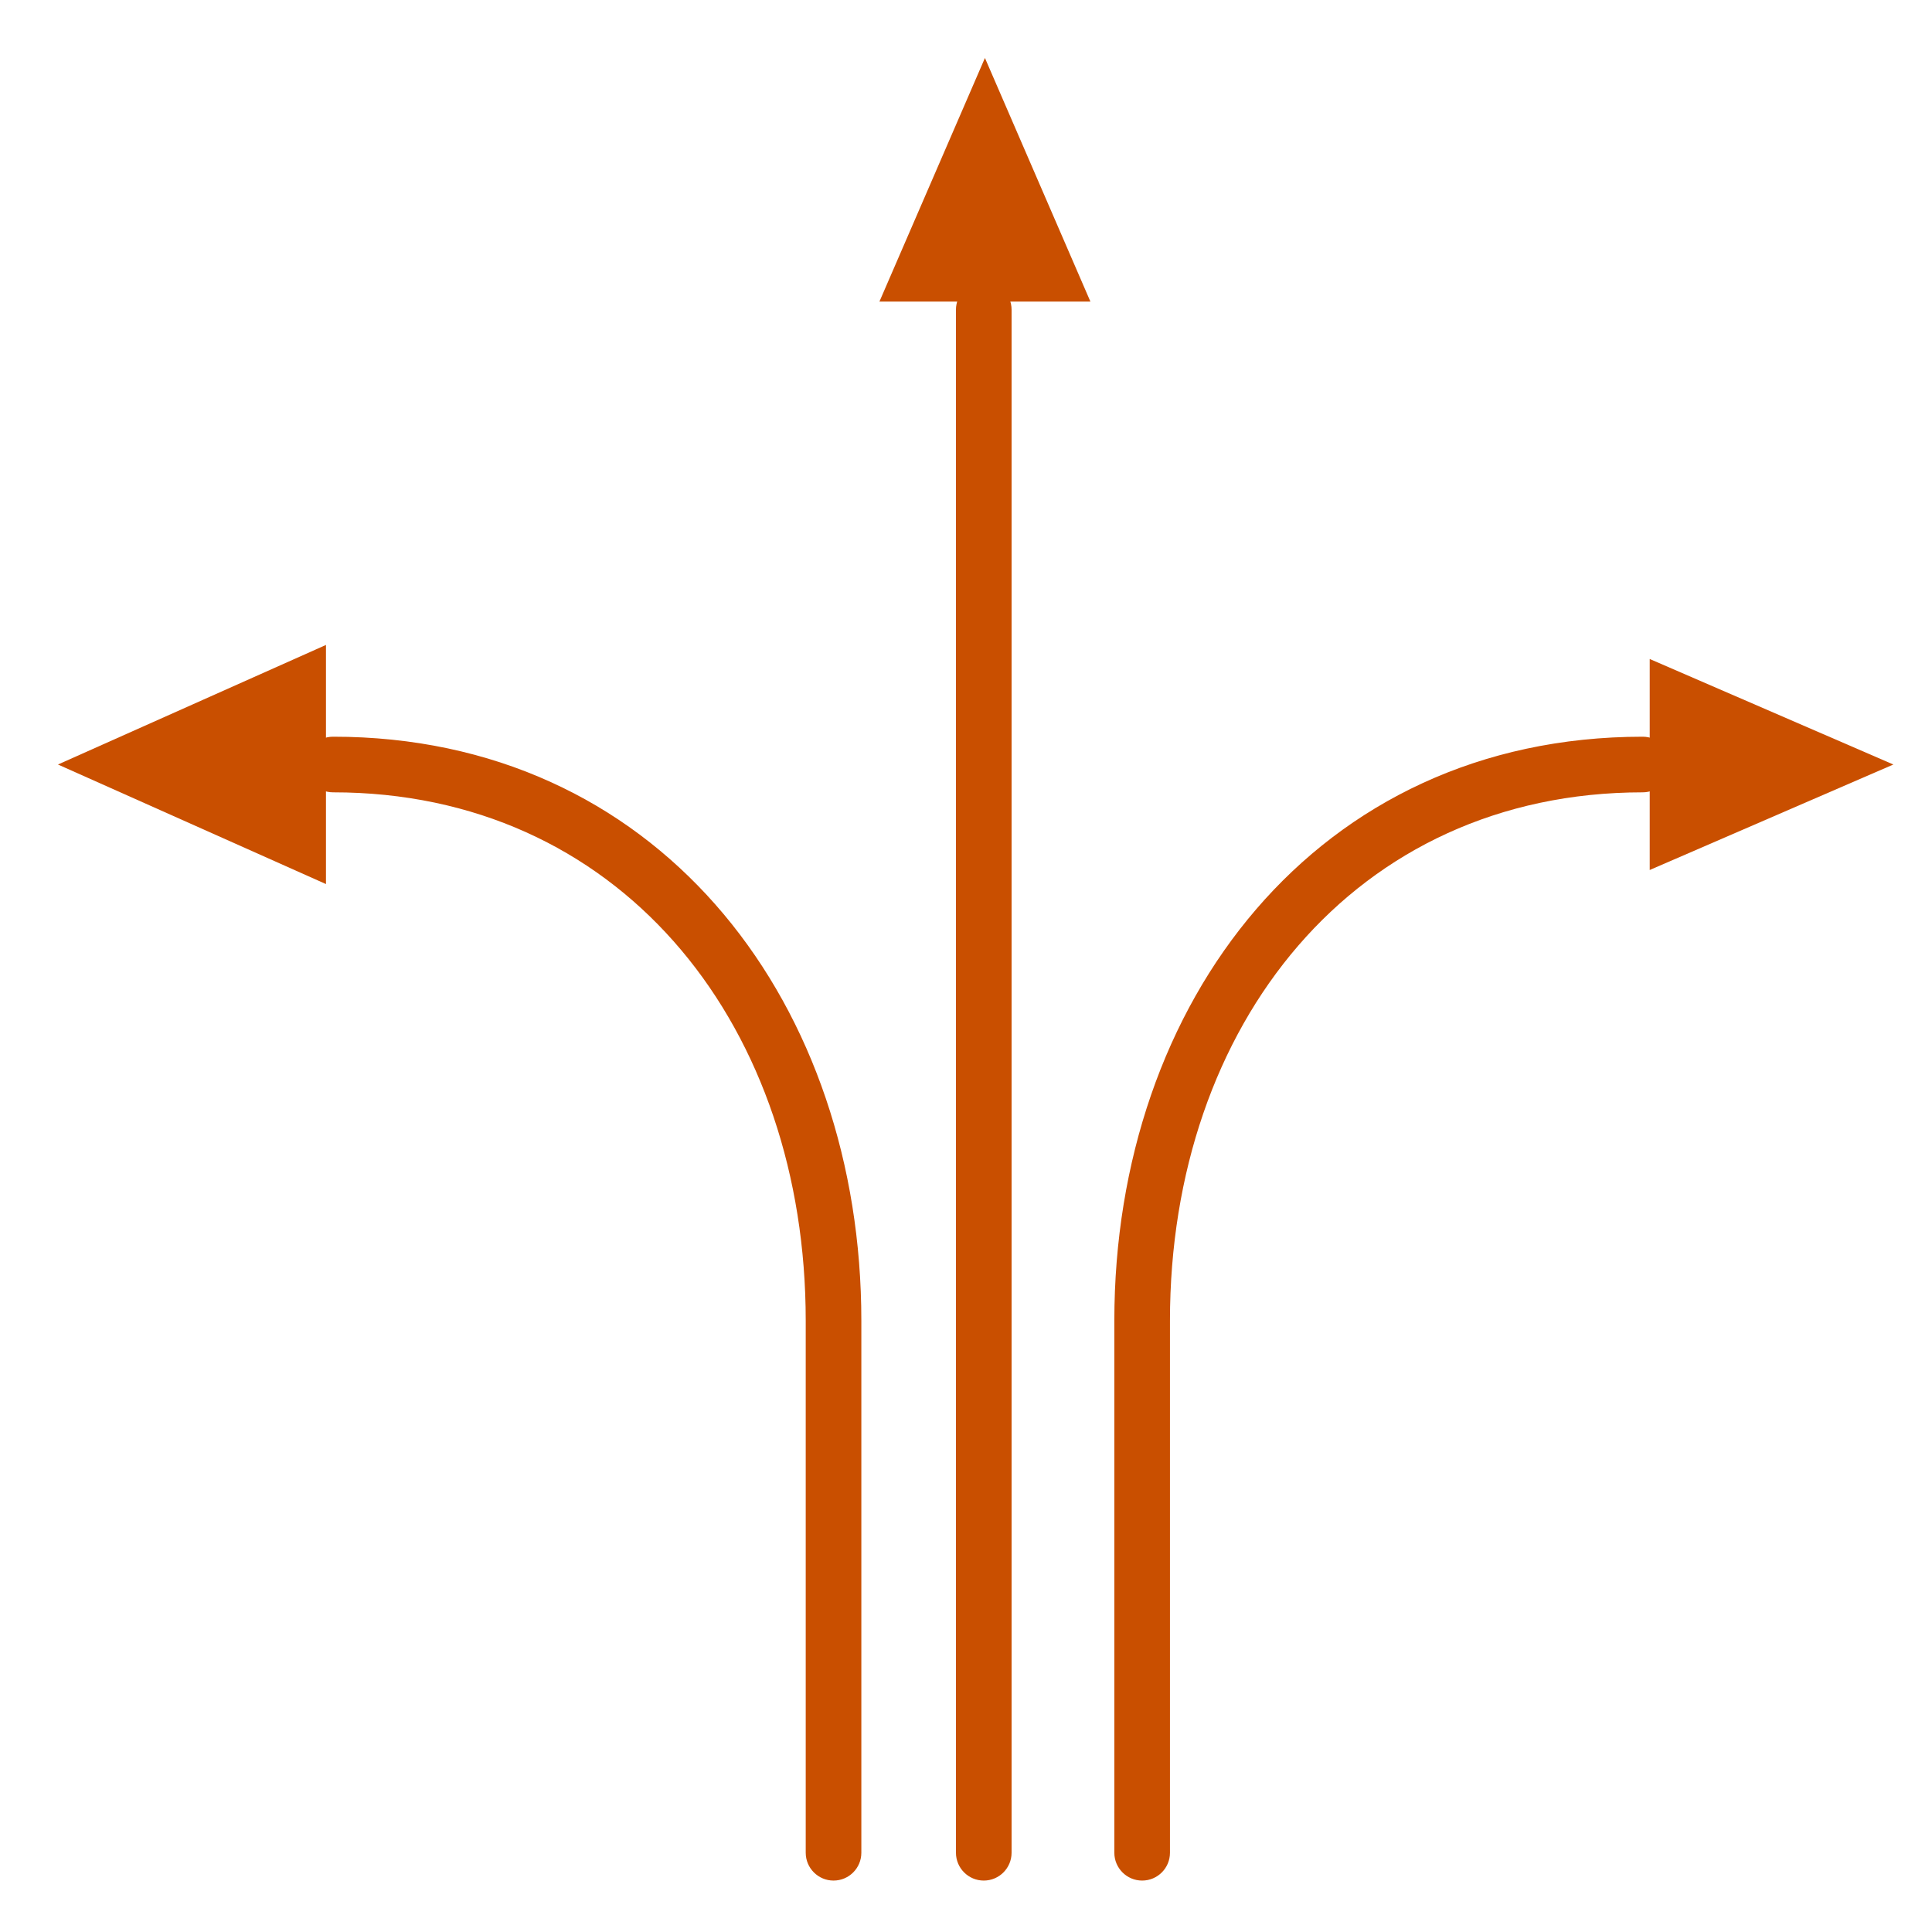 <svg width="100" height="100" viewBox="0 0 100 100" fill="none" xmlns="http://www.w3.org/2000/svg">
<rect width="100" height="100" fill="white"/>
<path d="M41.704 95.899V68.359C41.704 53.286 32.442 41.387 17.93 41.019L17.235 41.011L17.088 41.003C16.362 40.929 15.796 40.316 15.795 39.571C15.795 38.776 16.44 38.132 17.235 38.132L18.022 38.141C34.447 38.561 44.583 52.131 44.583 68.359V95.899C44.583 96.693 43.939 97.338 43.144 97.338C42.349 97.338 41.705 96.693 41.704 95.899ZM49.48 95.899V16.031C49.48 15.236 50.125 14.592 50.92 14.592C51.715 14.592 52.359 15.236 52.359 16.031V95.899C52.359 96.693 51.715 97.338 50.92 97.338C50.125 97.338 49.481 96.693 49.48 95.899ZM57.678 95.899V68.359C57.678 51.873 68.139 38.132 85.027 38.132C85.822 38.132 86.466 38.776 86.466 39.571C86.466 40.366 85.822 41.01 85.027 41.011C70.116 41.011 60.557 53.047 60.557 68.359V95.899C60.557 96.693 59.912 97.338 59.118 97.338C58.323 97.338 57.678 96.693 57.678 95.899Z" fill="#C94F00"/>
<path d="M50.98 3L56.44 15.611H45.519L50.98 3Z" fill="#C94F00"/>
<path d="M98 39.571L85.389 45.031V34.11L98 39.571Z" fill="#C94F00"/>
<path d="M3 39.571L16.872 45.759V33.382L3 39.571Z" fill="#C94F00"/>
</svg>
